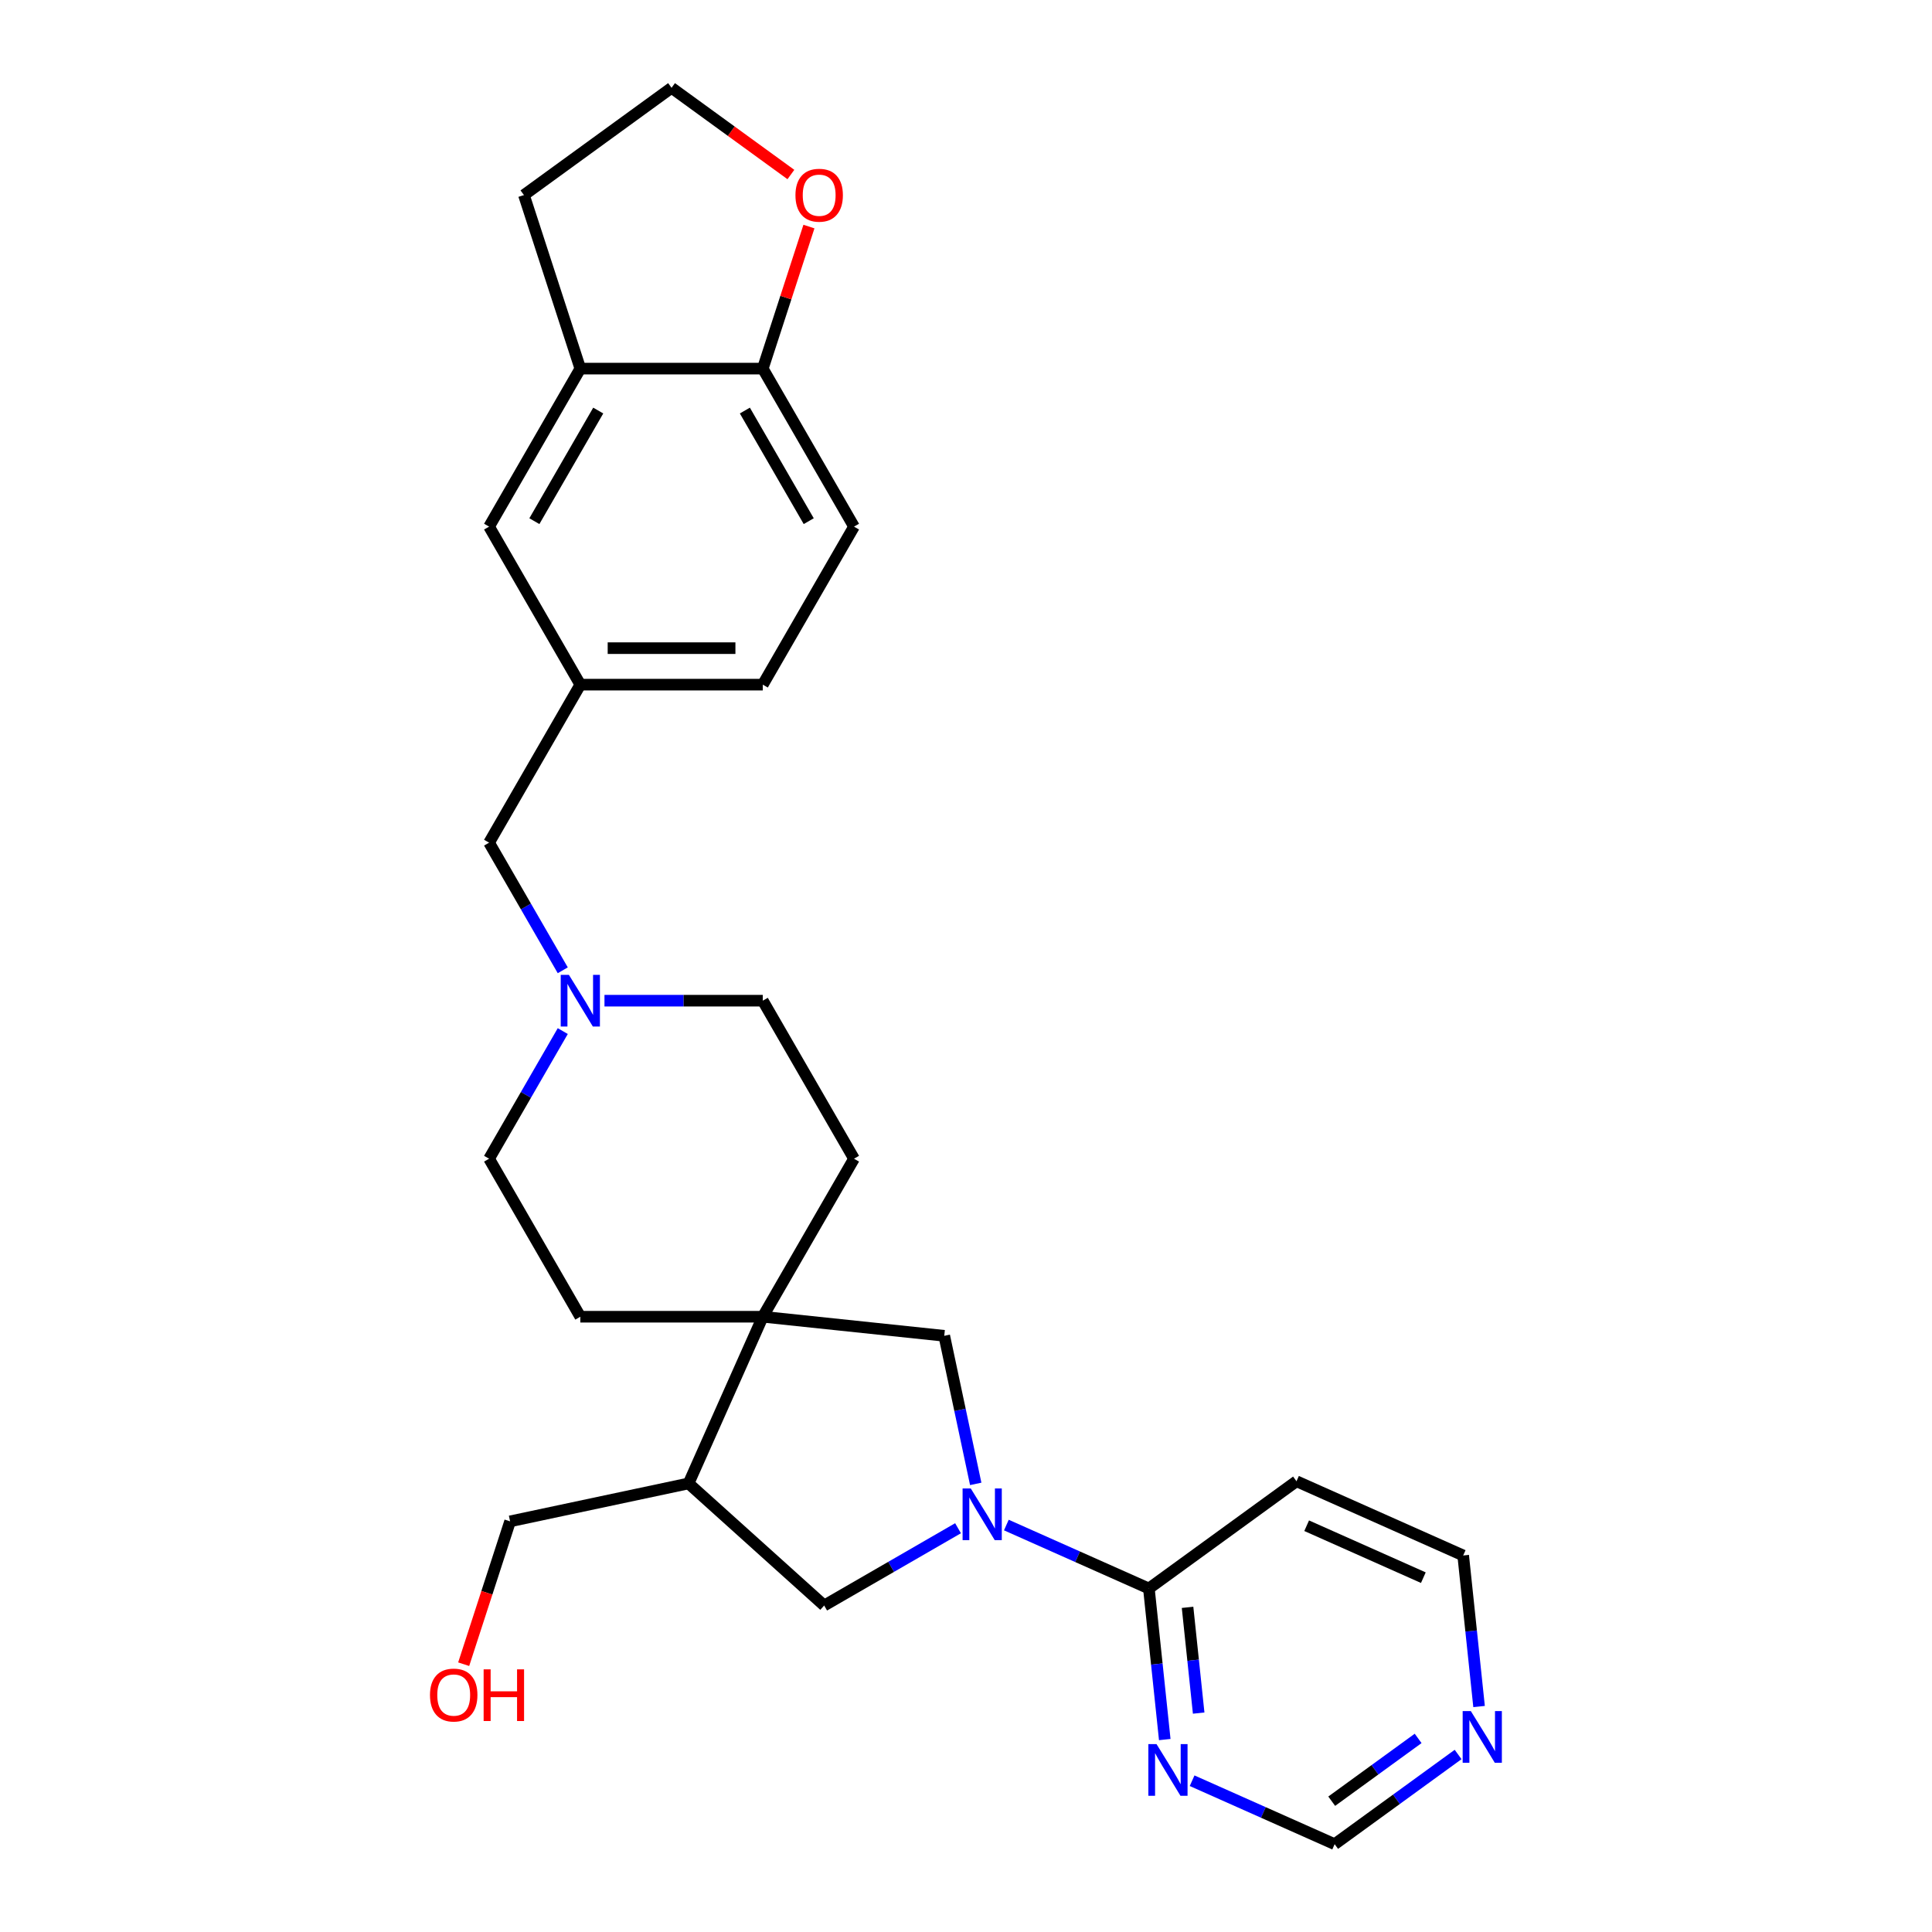 <?xml version='1.0' encoding='iso-8859-1'?>
<svg version='1.1' baseProfile='full'
              xmlns='http://www.w3.org/2000/svg'
                      xmlns:rdkit='http://www.rdkit.org/xml'
                      xmlns:xlink='http://www.w3.org/1999/xlink'
                  xml:space='preserve'
width='1000px' height='1000px' viewBox='0 0 1000 1000'>
<!-- END OF HEADER -->
<rect style='opacity:1.0;fill:#FFFFFF;stroke:none' width='1000' height='1000' x='0' y='0'> </rect>
<path class='bond-1' d='M 520.884,789.358 L 557.772,805.781' style='fill:none;fill-rule:evenodd;stroke:#0000FF;stroke-width:6px;stroke-linecap:butt;stroke-linejoin:miter;stroke-opacity:1' />
<path class='bond-1' d='M 557.772,805.781 L 594.659,822.204' style='fill:none;fill-rule:evenodd;stroke:#000000;stroke-width:6px;stroke-linecap:butt;stroke-linejoin:miter;stroke-opacity:1' />
<path class='bond-2' d='M 505.035,768.056 L 496.889,729.733' style='fill:none;fill-rule:evenodd;stroke:#0000FF;stroke-width:6px;stroke-linecap:butt;stroke-linejoin:miter;stroke-opacity:1' />
<path class='bond-2' d='M 496.889,729.733 L 488.744,691.41' style='fill:none;fill-rule:evenodd;stroke:#000000;stroke-width:6px;stroke-linecap:butt;stroke-linejoin:miter;stroke-opacity:1' />
<path class='bond-3' d='M 495.875,791.01 L 461.232,811.011' style='fill:none;fill-rule:evenodd;stroke:#0000FF;stroke-width:6px;stroke-linecap:butt;stroke-linejoin:miter;stroke-opacity:1' />
<path class='bond-3' d='M 461.232,811.011 L 426.588,831.013' style='fill:none;fill-rule:evenodd;stroke:#000000;stroke-width:6px;stroke-linecap:butt;stroke-linejoin:miter;stroke-opacity:1' />
<path class='bond-0' d='M 394.816,681.538 L 488.744,691.41' style='fill:none;fill-rule:evenodd;stroke:#000000;stroke-width:6px;stroke-linecap:butt;stroke-linejoin:miter;stroke-opacity:1' />
<path class='bond-13' d='M 394.816,681.538 L 442.039,599.746' style='fill:none;fill-rule:evenodd;stroke:#000000;stroke-width:6px;stroke-linecap:butt;stroke-linejoin:miter;stroke-opacity:1' />
<path class='bond-14' d='M 394.816,681.538 L 300.372,681.538' style='fill:none;fill-rule:evenodd;stroke:#000000;stroke-width:6px;stroke-linecap:butt;stroke-linejoin:miter;stroke-opacity:1' />
<path class='bond-27' d='M 394.816,681.538 L 356.402,767.817' style='fill:none;fill-rule:evenodd;stroke:#000000;stroke-width:6px;stroke-linecap:butt;stroke-linejoin:miter;stroke-opacity:1' />
<path class='bond-5' d='M 594.659,822.204 L 598.768,861.301' style='fill:none;fill-rule:evenodd;stroke:#000000;stroke-width:6px;stroke-linecap:butt;stroke-linejoin:miter;stroke-opacity:1' />
<path class='bond-5' d='M 598.768,861.301 L 602.877,900.397' style='fill:none;fill-rule:evenodd;stroke:#0000FF;stroke-width:6px;stroke-linecap:butt;stroke-linejoin:miter;stroke-opacity:1' />
<path class='bond-5' d='M 614.677,831.959 L 617.554,859.326' style='fill:none;fill-rule:evenodd;stroke:#000000;stroke-width:6px;stroke-linecap:butt;stroke-linejoin:miter;stroke-opacity:1' />
<path class='bond-5' d='M 617.554,859.326 L 620.43,886.694' style='fill:none;fill-rule:evenodd;stroke:#0000FF;stroke-width:6px;stroke-linecap:butt;stroke-linejoin:miter;stroke-opacity:1' />
<path class='bond-12' d='M 594.659,822.204 L 671.066,766.691' style='fill:none;fill-rule:evenodd;stroke:#000000;stroke-width:6px;stroke-linecap:butt;stroke-linejoin:miter;stroke-opacity:1' />
<path class='bond-4' d='M 426.588,831.013 L 356.402,767.817' style='fill:none;fill-rule:evenodd;stroke:#000000;stroke-width:6px;stroke-linecap:butt;stroke-linejoin:miter;stroke-opacity:1' />
<path class='bond-24' d='M 356.402,767.817 L 264.022,787.453' style='fill:none;fill-rule:evenodd;stroke:#000000;stroke-width:6px;stroke-linecap:butt;stroke-linejoin:miter;stroke-opacity:1' />
<path class='bond-15' d='M 617.036,921.699 L 653.923,938.122' style='fill:none;fill-rule:evenodd;stroke:#0000FF;stroke-width:6px;stroke-linecap:butt;stroke-linejoin:miter;stroke-opacity:1' />
<path class='bond-15' d='M 653.923,938.122 L 690.81,954.545' style='fill:none;fill-rule:evenodd;stroke:#000000;stroke-width:6px;stroke-linecap:butt;stroke-linejoin:miter;stroke-opacity:1' />
<path class='bond-6' d='M 291.288,533.689 L 272.219,566.718' style='fill:none;fill-rule:evenodd;stroke:#0000FF;stroke-width:6px;stroke-linecap:butt;stroke-linejoin:miter;stroke-opacity:1' />
<path class='bond-6' d='M 272.219,566.718 L 253.15,599.746' style='fill:none;fill-rule:evenodd;stroke:#000000;stroke-width:6px;stroke-linecap:butt;stroke-linejoin:miter;stroke-opacity:1' />
<path class='bond-17' d='M 291.288,502.22 L 272.219,469.192' style='fill:none;fill-rule:evenodd;stroke:#0000FF;stroke-width:6px;stroke-linecap:butt;stroke-linejoin:miter;stroke-opacity:1' />
<path class='bond-17' d='M 272.219,469.192 L 253.15,436.164' style='fill:none;fill-rule:evenodd;stroke:#000000;stroke-width:6px;stroke-linecap:butt;stroke-linejoin:miter;stroke-opacity:1' />
<path class='bond-29' d='M 312.876,517.955 L 353.846,517.955' style='fill:none;fill-rule:evenodd;stroke:#0000FF;stroke-width:6px;stroke-linecap:butt;stroke-linejoin:miter;stroke-opacity:1' />
<path class='bond-29' d='M 353.846,517.955 L 394.816,517.955' style='fill:none;fill-rule:evenodd;stroke:#000000;stroke-width:6px;stroke-linecap:butt;stroke-linejoin:miter;stroke-opacity:1' />
<path class='bond-7' d='M 300.372,190.79 L 253.15,272.581' style='fill:none;fill-rule:evenodd;stroke:#000000;stroke-width:6px;stroke-linecap:butt;stroke-linejoin:miter;stroke-opacity:1' />
<path class='bond-7' d='M 309.647,212.503 L 276.591,269.757' style='fill:none;fill-rule:evenodd;stroke:#000000;stroke-width:6px;stroke-linecap:butt;stroke-linejoin:miter;stroke-opacity:1' />
<path class='bond-25' d='M 300.372,190.79 L 271.187,100.968' style='fill:none;fill-rule:evenodd;stroke:#000000;stroke-width:6px;stroke-linecap:butt;stroke-linejoin:miter;stroke-opacity:1' />
<path class='bond-30' d='M 300.372,190.79 L 394.816,190.79' style='fill:none;fill-rule:evenodd;stroke:#000000;stroke-width:6px;stroke-linecap:butt;stroke-linejoin:miter;stroke-opacity:1' />
<path class='bond-8' d='M 394.816,190.79 L 442.039,272.581' style='fill:none;fill-rule:evenodd;stroke:#000000;stroke-width:6px;stroke-linecap:butt;stroke-linejoin:miter;stroke-opacity:1' />
<path class='bond-8' d='M 385.542,212.503 L 418.597,269.757' style='fill:none;fill-rule:evenodd;stroke:#000000;stroke-width:6px;stroke-linecap:butt;stroke-linejoin:miter;stroke-opacity:1' />
<path class='bond-10' d='M 394.816,190.79 L 406.761,154.029' style='fill:none;fill-rule:evenodd;stroke:#000000;stroke-width:6px;stroke-linecap:butt;stroke-linejoin:miter;stroke-opacity:1' />
<path class='bond-10' d='M 406.761,154.029 L 418.705,117.269' style='fill:none;fill-rule:evenodd;stroke:#FF0000;stroke-width:6px;stroke-linecap:butt;stroke-linejoin:miter;stroke-opacity:1' />
<path class='bond-9' d='M 765.564,883.298 L 761.455,844.202' style='fill:none;fill-rule:evenodd;stroke:#0000FF;stroke-width:6px;stroke-linecap:butt;stroke-linejoin:miter;stroke-opacity:1' />
<path class='bond-9' d='M 761.455,844.202 L 757.346,805.105' style='fill:none;fill-rule:evenodd;stroke:#000000;stroke-width:6px;stroke-linecap:butt;stroke-linejoin:miter;stroke-opacity:1' />
<path class='bond-28' d='M 754.713,908.117 L 722.762,931.331' style='fill:none;fill-rule:evenodd;stroke:#0000FF;stroke-width:6px;stroke-linecap:butt;stroke-linejoin:miter;stroke-opacity:1' />
<path class='bond-28' d='M 722.762,931.331 L 690.81,954.545' style='fill:none;fill-rule:evenodd;stroke:#000000;stroke-width:6px;stroke-linecap:butt;stroke-linejoin:miter;stroke-opacity:1' />
<path class='bond-28' d='M 734.025,899.8 L 711.659,916.05' style='fill:none;fill-rule:evenodd;stroke:#0000FF;stroke-width:6px;stroke-linecap:butt;stroke-linejoin:miter;stroke-opacity:1' />
<path class='bond-28' d='M 711.659,916.05 L 689.293,932.3' style='fill:none;fill-rule:evenodd;stroke:#000000;stroke-width:6px;stroke-linecap:butt;stroke-linejoin:miter;stroke-opacity:1' />
<path class='bond-31' d='M 409.363,90.332 L 378.478,67.893' style='fill:none;fill-rule:evenodd;stroke:#FF0000;stroke-width:6px;stroke-linecap:butt;stroke-linejoin:miter;stroke-opacity:1' />
<path class='bond-31' d='M 378.478,67.893 L 347.594,45.455' style='fill:none;fill-rule:evenodd;stroke:#000000;stroke-width:6px;stroke-linecap:butt;stroke-linejoin:miter;stroke-opacity:1' />
<path class='bond-11' d='M 253.15,272.581 L 300.372,354.372' style='fill:none;fill-rule:evenodd;stroke:#000000;stroke-width:6px;stroke-linecap:butt;stroke-linejoin:miter;stroke-opacity:1' />
<path class='bond-23' d='M 671.066,766.691 L 757.346,805.105' style='fill:none;fill-rule:evenodd;stroke:#000000;stroke-width:6px;stroke-linecap:butt;stroke-linejoin:miter;stroke-opacity:1' />
<path class='bond-23' d='M 676.325,789.709 L 736.721,816.599' style='fill:none;fill-rule:evenodd;stroke:#000000;stroke-width:6px;stroke-linecap:butt;stroke-linejoin:miter;stroke-opacity:1' />
<path class='bond-19' d='M 442.039,599.746 L 394.816,517.955' style='fill:none;fill-rule:evenodd;stroke:#000000;stroke-width:6px;stroke-linecap:butt;stroke-linejoin:miter;stroke-opacity:1' />
<path class='bond-20' d='M 300.372,681.538 L 253.15,599.746' style='fill:none;fill-rule:evenodd;stroke:#000000;stroke-width:6px;stroke-linecap:butt;stroke-linejoin:miter;stroke-opacity:1' />
<path class='bond-16' d='M 300.372,354.372 L 253.15,436.164' style='fill:none;fill-rule:evenodd;stroke:#000000;stroke-width:6px;stroke-linecap:butt;stroke-linejoin:miter;stroke-opacity:1' />
<path class='bond-21' d='M 300.372,354.372 L 394.816,354.372' style='fill:none;fill-rule:evenodd;stroke:#000000;stroke-width:6px;stroke-linecap:butt;stroke-linejoin:miter;stroke-opacity:1' />
<path class='bond-21' d='M 314.539,335.483 L 380.65,335.483' style='fill:none;fill-rule:evenodd;stroke:#000000;stroke-width:6px;stroke-linecap:butt;stroke-linejoin:miter;stroke-opacity:1' />
<path class='bond-18' d='M 442.039,272.581 L 394.816,354.372' style='fill:none;fill-rule:evenodd;stroke:#000000;stroke-width:6px;stroke-linecap:butt;stroke-linejoin:miter;stroke-opacity:1' />
<path class='bond-22' d='M 347.594,45.455 L 271.187,100.968' style='fill:none;fill-rule:evenodd;stroke:#000000;stroke-width:6px;stroke-linecap:butt;stroke-linejoin:miter;stroke-opacity:1' />
<path class='bond-26' d='M 264.022,787.453 L 252.01,824.421' style='fill:none;fill-rule:evenodd;stroke:#000000;stroke-width:6px;stroke-linecap:butt;stroke-linejoin:miter;stroke-opacity:1' />
<path class='bond-26' d='M 252.01,824.421 L 239.998,861.389' style='fill:none;fill-rule:evenodd;stroke:#FF0000;stroke-width:6px;stroke-linecap:butt;stroke-linejoin:miter;stroke-opacity:1' />
<path  class='atom-0' d='M 502.467 770.417
L 511.232 784.584
Q 512.101 785.981, 513.499 788.513
Q 514.896 791.044, 514.972 791.195
L 514.972 770.417
L 518.523 770.417
L 518.523 797.164
L 514.859 797.164
L 505.452 781.675
Q 504.356 779.861, 503.185 777.784
Q 502.052 775.706, 501.712 775.064
L 501.712 797.164
L 498.236 797.164
L 498.236 770.417
L 502.467 770.417
' fill='#0000FF'/>
<path  class='atom-6' d='M 598.619 902.758
L 607.383 916.925
Q 608.252 918.323, 609.65 920.854
Q 611.048 923.385, 611.123 923.536
L 611.123 902.758
L 614.674 902.758
L 614.674 929.505
L 611.01 929.505
L 601.603 914.016
Q 600.508 912.203, 599.337 910.125
Q 598.203 908.047, 597.863 907.405
L 597.863 929.505
L 594.388 929.505
L 594.388 902.758
L 598.619 902.758
' fill='#0000FF'/>
<path  class='atom-7' d='M 294.46 504.582
L 303.224 518.748
Q 304.093 520.146, 305.491 522.677
Q 306.889 525.208, 306.964 525.359
L 306.964 504.582
L 310.515 504.582
L 310.515 531.328
L 306.851 531.328
L 297.444 515.839
Q 296.349 514.026, 295.178 511.948
Q 294.044 509.87, 293.704 509.228
L 293.704 531.328
L 290.229 531.328
L 290.229 504.582
L 294.46 504.582
' fill='#0000FF'/>
<path  class='atom-10' d='M 761.305 885.659
L 770.07 899.826
Q 770.939 901.223, 772.337 903.755
Q 773.734 906.286, 773.81 906.437
L 773.81 885.659
L 777.361 885.659
L 777.361 912.406
L 773.697 912.406
L 764.29 896.917
Q 763.194 895.103, 762.023 893.026
Q 760.89 890.948, 760.55 890.306
L 760.55 912.406
L 757.074 912.406
L 757.074 885.659
L 761.305 885.659
' fill='#0000FF'/>
<path  class='atom-11' d='M 411.724 101.043
Q 411.724 94.621, 414.897 91.032
Q 418.07 87.443, 424.001 87.443
Q 429.933 87.443, 433.106 91.032
Q 436.279 94.621, 436.279 101.043
Q 436.279 107.541, 433.068 111.243
Q 429.857 114.908, 424.001 114.908
Q 418.108 114.908, 414.897 111.243
Q 411.724 107.579, 411.724 101.043
M 424.001 111.885
Q 428.081 111.885, 430.273 109.165
Q 432.501 106.408, 432.501 101.043
Q 432.501 95.792, 430.273 93.148
Q 428.081 90.465, 424.001 90.465
Q 419.921 90.465, 417.693 93.11
Q 415.501 95.754, 415.501 101.043
Q 415.501 106.445, 417.693 109.165
Q 419.921 111.885, 424.001 111.885
' fill='#FF0000'/>
<path  class='atom-27' d='M 222.559 877.351
Q 222.559 870.928, 225.732 867.339
Q 228.906 863.751, 234.837 863.751
Q 240.768 863.751, 243.941 867.339
Q 247.115 870.928, 247.115 877.351
Q 247.115 883.848, 243.904 887.551
Q 240.692 891.215, 234.837 891.215
Q 228.944 891.215, 225.732 887.551
Q 222.559 883.886, 222.559 877.351
M 234.837 888.193
Q 238.917 888.193, 241.108 885.473
Q 243.337 882.715, 243.337 877.351
Q 243.337 872.099, 241.108 869.455
Q 238.917 866.773, 234.837 866.773
Q 230.757 866.773, 228.528 869.417
Q 226.337 872.062, 226.337 877.351
Q 226.337 882.753, 228.528 885.473
Q 230.757 888.193, 234.837 888.193
' fill='#FF0000'/>
<path  class='atom-27' d='M 250.326 864.053
L 253.952 864.053
L 253.952 875.424
L 267.628 875.424
L 267.628 864.053
L 271.255 864.053
L 271.255 890.799
L 267.628 890.799
L 267.628 878.446
L 253.952 878.446
L 253.952 890.799
L 250.326 890.799
L 250.326 864.053
' fill='#FF0000'/>
</svg>
